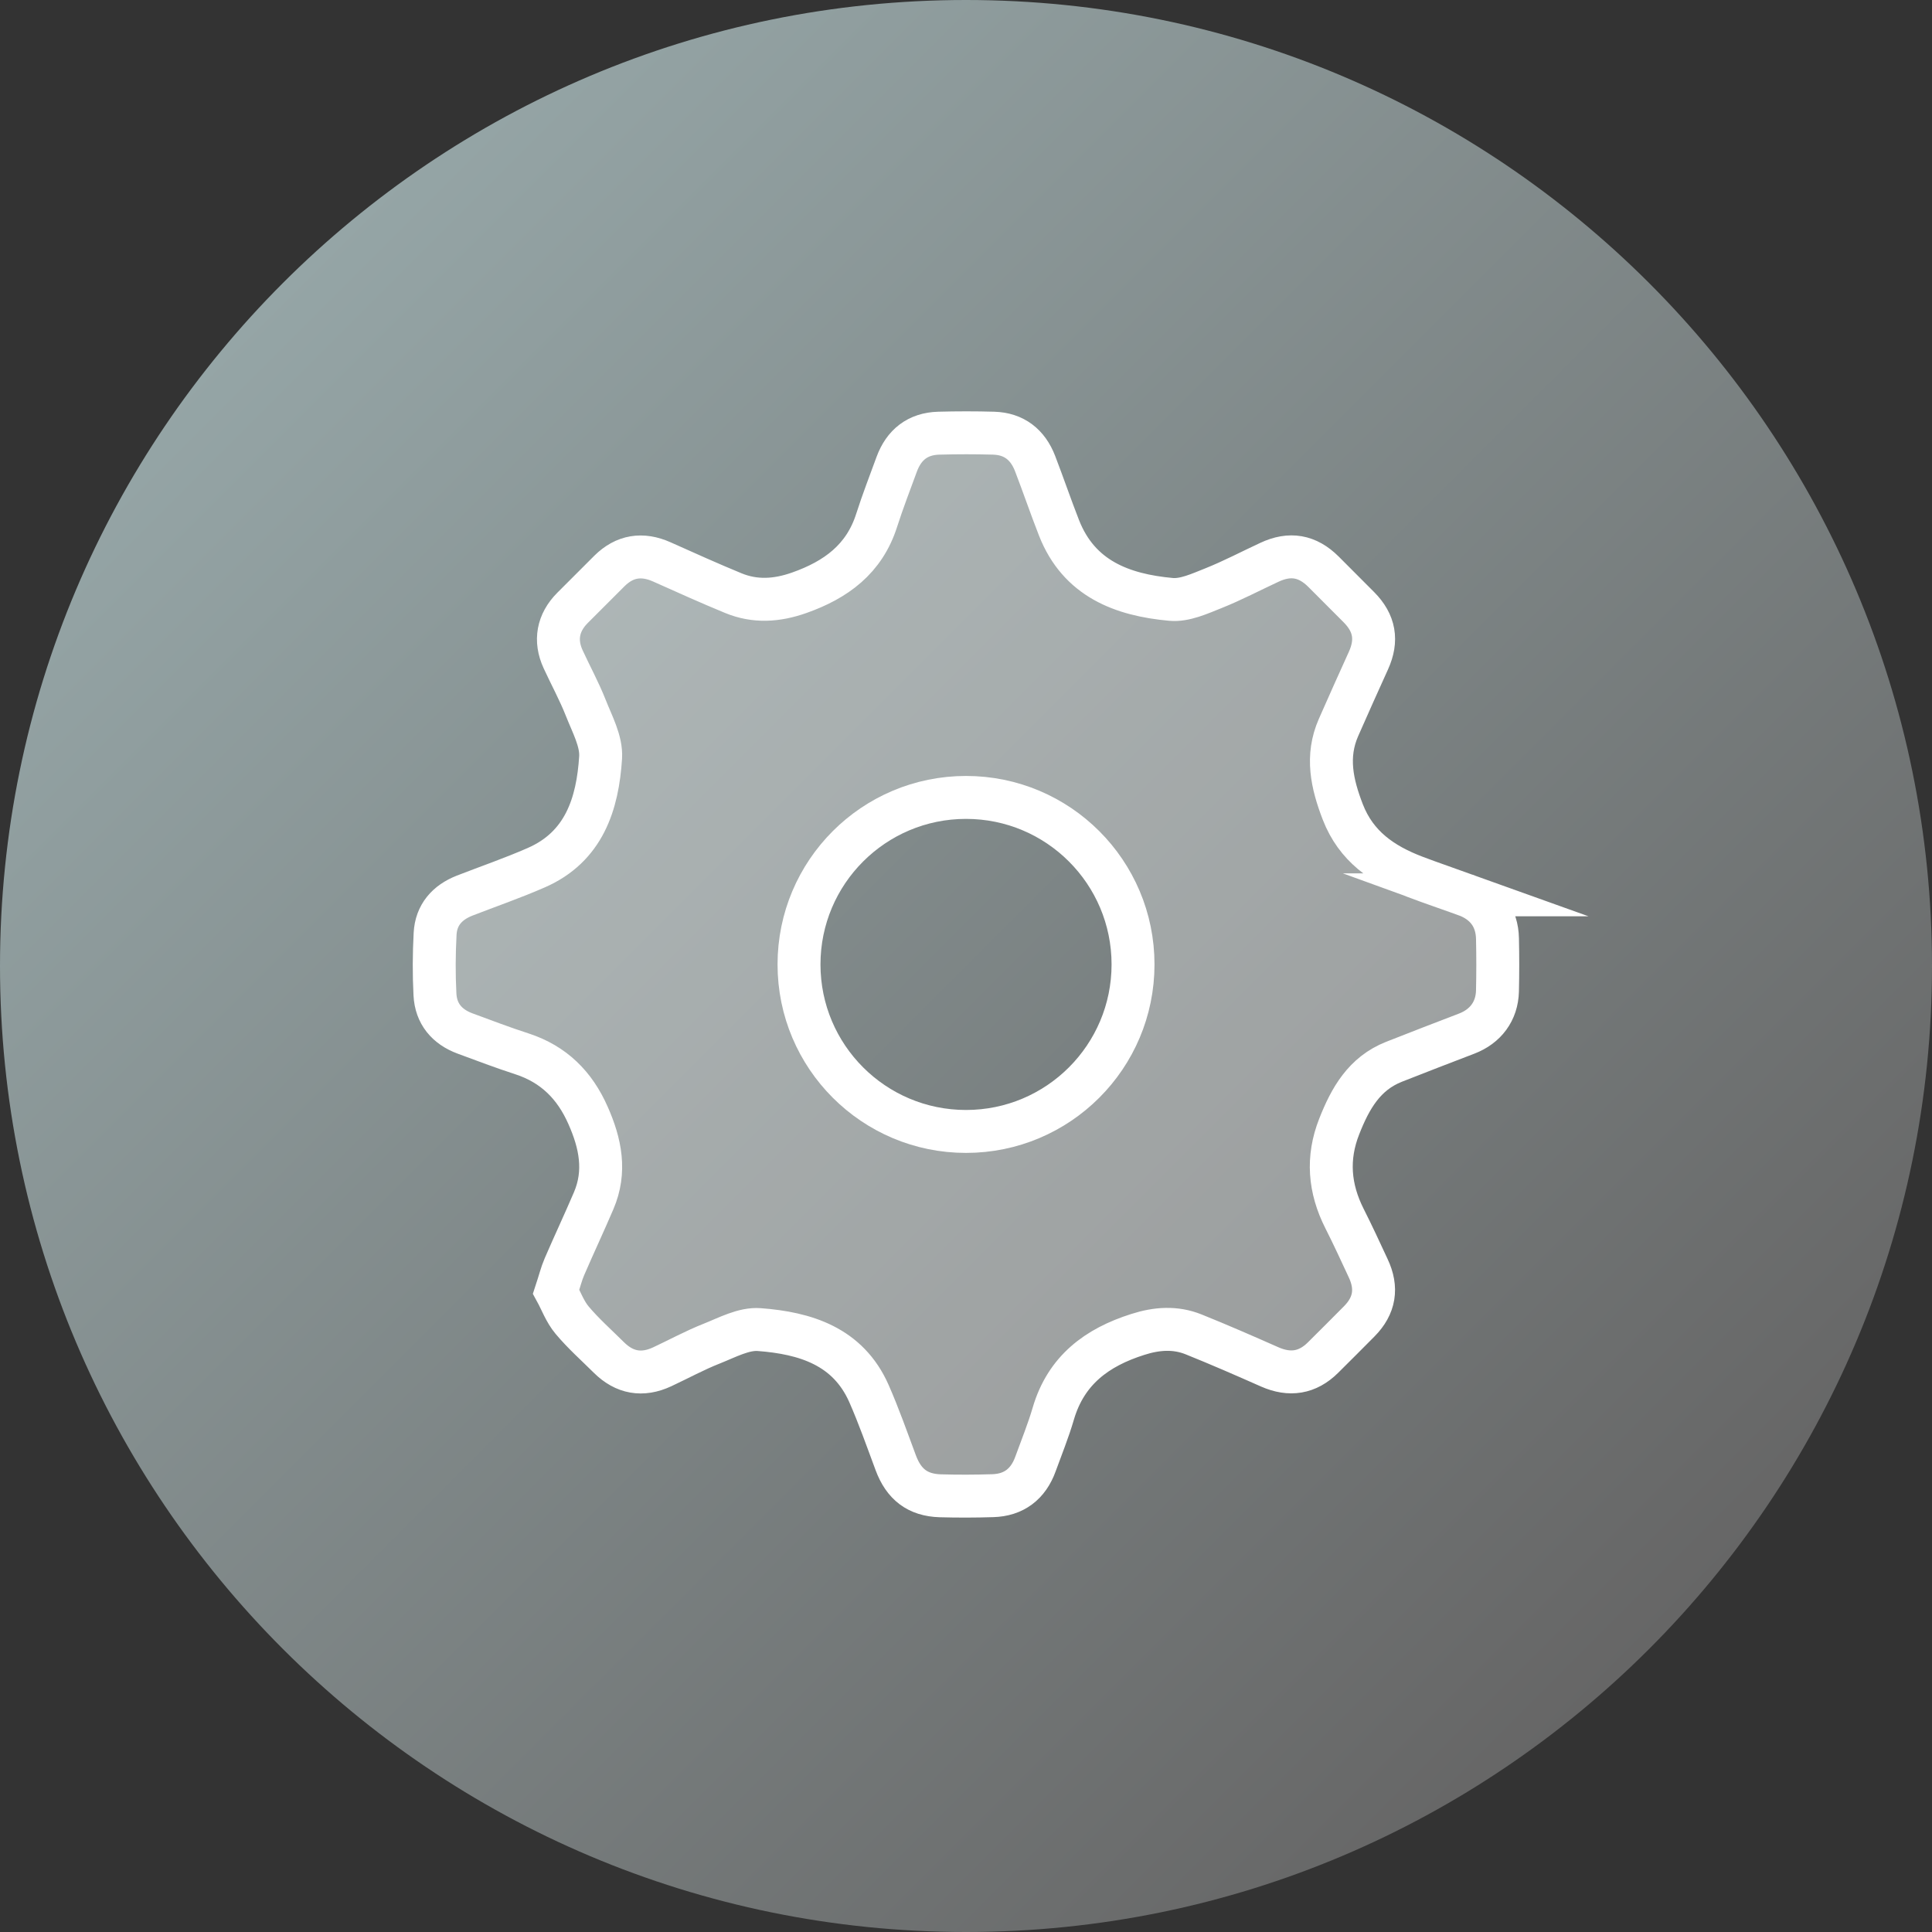 <svg enable-background="new 0 0 90 90" height="90" viewBox="0 0 90 90" width="90" xmlns="http://www.w3.org/2000/svg" xmlns:xlink="http://www.w3.org/1999/xlink"><rect x="0" y="0" width="90" height="90" fill="#333333" stroke="none"/><linearGradient id="a" gradientTransform="matrix(-1 0 0 -1 523.531 95.971)" gradientUnits="userSpaceOnUse" x1="510.351" x2="446.714" y1="82.789" y2="19.152"><stop offset="0" stop-color="#95a5a6"/><stop offset="1" stop-color="#666"/></linearGradient><g clip-rule="evenodd"><path d="m90 45c0 24.85-20.15 45-45 45s-45-20.15-45-45 20.15-45 45-45 45 20.15 45 45z" fill="url(#a)" fill-rule="evenodd"/><path d="m68.26 41.685c-.782-.281-1.572-.546-2.35-.842-1.504-.574-2.736-1.417-3.357-3.017-.506-1.311-.791-2.593-.2-3.937.458-1.042.925-2.082 1.396-3.12.425-.939.289-1.741-.442-2.479-.547-.553-1.098-1.104-1.652-1.656-.748-.745-1.566-.888-2.523-.439-.87.404-1.721.853-2.61 1.208-.633.251-1.333.578-1.97.519-2.279-.207-4.29-.964-5.219-3.332-.389-.993-.733-2.005-1.116-3-.339-.877-.979-1.384-1.931-1.411-.852-.024-1.705-.023-2.556 0-.978.027-1.624.54-1.958 1.449-.316.865-.652 1.729-.932 2.605-.575 1.811-1.896 2.776-3.609 3.381-1.039.367-2.056.434-3.07.016-1.121-.461-2.225-.961-3.329-1.454-.917-.41-1.733-.278-2.438.418-.578.574-1.154 1.149-1.729 1.729-.68.686-.834 1.516-.432 2.388.348.756.75 1.489 1.055 2.264.295.75.738 1.556.691 2.31-.137 2.166-.771 4.164-3 5.136-1.092.479-2.223.868-3.334 1.3-.814.319-1.33.901-1.376 1.781-.05.939-.056 1.883-.007 2.822.045.9.559 1.508 1.402 1.82.883.326 1.762.661 2.656.95 1.475.482 2.453 1.458 3.072 2.862.582 1.308.848 2.618.261 3.984-.44 1.03-.919 2.047-1.362 3.075-.141.326-.225.678-.383 1.157.228.416.412.931.743 1.325.522.623 1.138 1.168 1.716 1.742.725.717 1.555.863 2.48.432.773-.361 1.521-.771 2.311-1.082.719-.285 1.494-.709 2.213-.652 2.137.162 4.131.771 5.107 2.976.465 1.057.848 2.15 1.252 3.234.372.996 1.014 1.499 2.07 1.532.815.023 1.631.021 2.443-.005.982-.026 1.657-.54 1.994-1.477.283-.782.6-1.556.832-2.354.592-2.01 2.025-3.078 3.936-3.681.879-.282 1.746-.345 2.602 0 1.189.478 2.363.991 3.537 1.511.934.413 1.764.287 2.486-.43.566-.562 1.131-1.126 1.691-1.692.719-.727.855-1.546.411-2.482-.359-.771-.714-1.543-1.099-2.303-.707-1.4-.83-2.814-.246-4.293.511-1.3 1.164-2.463 2.551-3.011 1.124-.444 2.256-.88 3.385-1.312.879-.337 1.41-1.044 1.435-1.979.019-.814.019-1.63.001-2.446-.021-.996-.548-1.696-1.499-2.04z" fill="none" stroke="#fff" stroke-miterlimit="10" stroke-width="2"/><circle cx="45.001" cy="44.927" fill="none" r="7.78" stroke="#fff" stroke-miterlimit="10" stroke-width="2"/></g><path d="m68.26 41.611c-.782-.281-1.572-.546-2.35-.842-1.504-.574-2.736-1.417-3.357-3.017-.506-1.311-.791-2.593-.2-3.937.458-1.043.925-2.082 1.396-3.12.425-.939.289-1.741-.442-2.479-.547-.553-1.1-1.104-1.652-1.656-.748-.745-1.566-.888-2.523-.439-.87.404-1.721.853-2.61 1.208-.633.251-1.333.577-1.97.519-2.279-.207-4.29-.964-5.219-3.332-.389-.993-.733-2.005-1.116-3-.339-.877-.979-1.384-1.931-1.411-.852-.024-1.705-.023-2.556 0-.978.027-1.624.54-1.958 1.449-.316.865-.652 1.729-.932 2.605-.576 1.811-1.896 2.776-3.609 3.381-1.039.366-2.056.434-3.07.016-1.121-.461-2.225-.961-3.329-1.454-.918-.41-1.733-.278-2.438.418-.578.574-1.154 1.148-1.729 1.729-.68.686-.834 1.516-.432 2.388.348.756.75 1.489 1.055 2.264.295.75.738 1.556.69 2.31-.136 2.166-.771 4.164-2.999 5.136-1.092.478-2.223.868-3.334 1.3-.814.319-1.33.901-1.376 1.781-.05.939-.056 1.883-.007 2.822.045.899.559 1.508 1.402 1.82.883.326 1.762.661 2.656.95 1.475.482 2.453 1.458 3.072 2.862.582 1.308.848 2.618.261 3.984-.44 1.03-.919 2.047-1.362 3.075-.141.326-.225.678-.383 1.157.227.415.412.931.743 1.325.522.623 1.138 1.168 1.716 1.742.725.717 1.555.863 2.48.432.773-.361 1.521-.771 2.311-1.082.719-.285 1.494-.709 2.213-.652 2.137.162 4.131.771 5.107 2.976.465 1.057.848 2.15 1.252 3.234.372.995 1.014 1.499 2.07 1.532.815.023 1.631.021 2.443-.005.982-.027 1.656-.54 1.994-1.477.283-.782.6-1.556.832-2.354.592-2.01 2.025-3.078 3.936-3.681.879-.282 1.746-.345 2.602 0 1.189.478 2.363.991 3.537 1.511.934.413 1.764.287 2.486-.43.566-.562 1.131-1.126 1.691-1.692.719-.727.855-1.546.411-2.482-.359-.771-.715-1.543-1.099-2.303-.707-1.4-.83-2.814-.246-4.293.511-1.3 1.164-2.463 2.551-3.011 1.123-.444 2.256-.88 3.385-1.312.879-.337 1.41-1.044 1.435-1.979.019-.814.019-1.63.001-2.446-.021-.996-.548-1.695-1.499-2.04zm-23.26 11.023c-4.297 0-7.779-3.483-7.779-7.78 0-4.298 3.482-7.782 7.779-7.782s7.781 3.484 7.781 7.782c0 4.296-3.484 7.78-7.781 7.78z" fill="#fff" opacity=".3"/></svg>